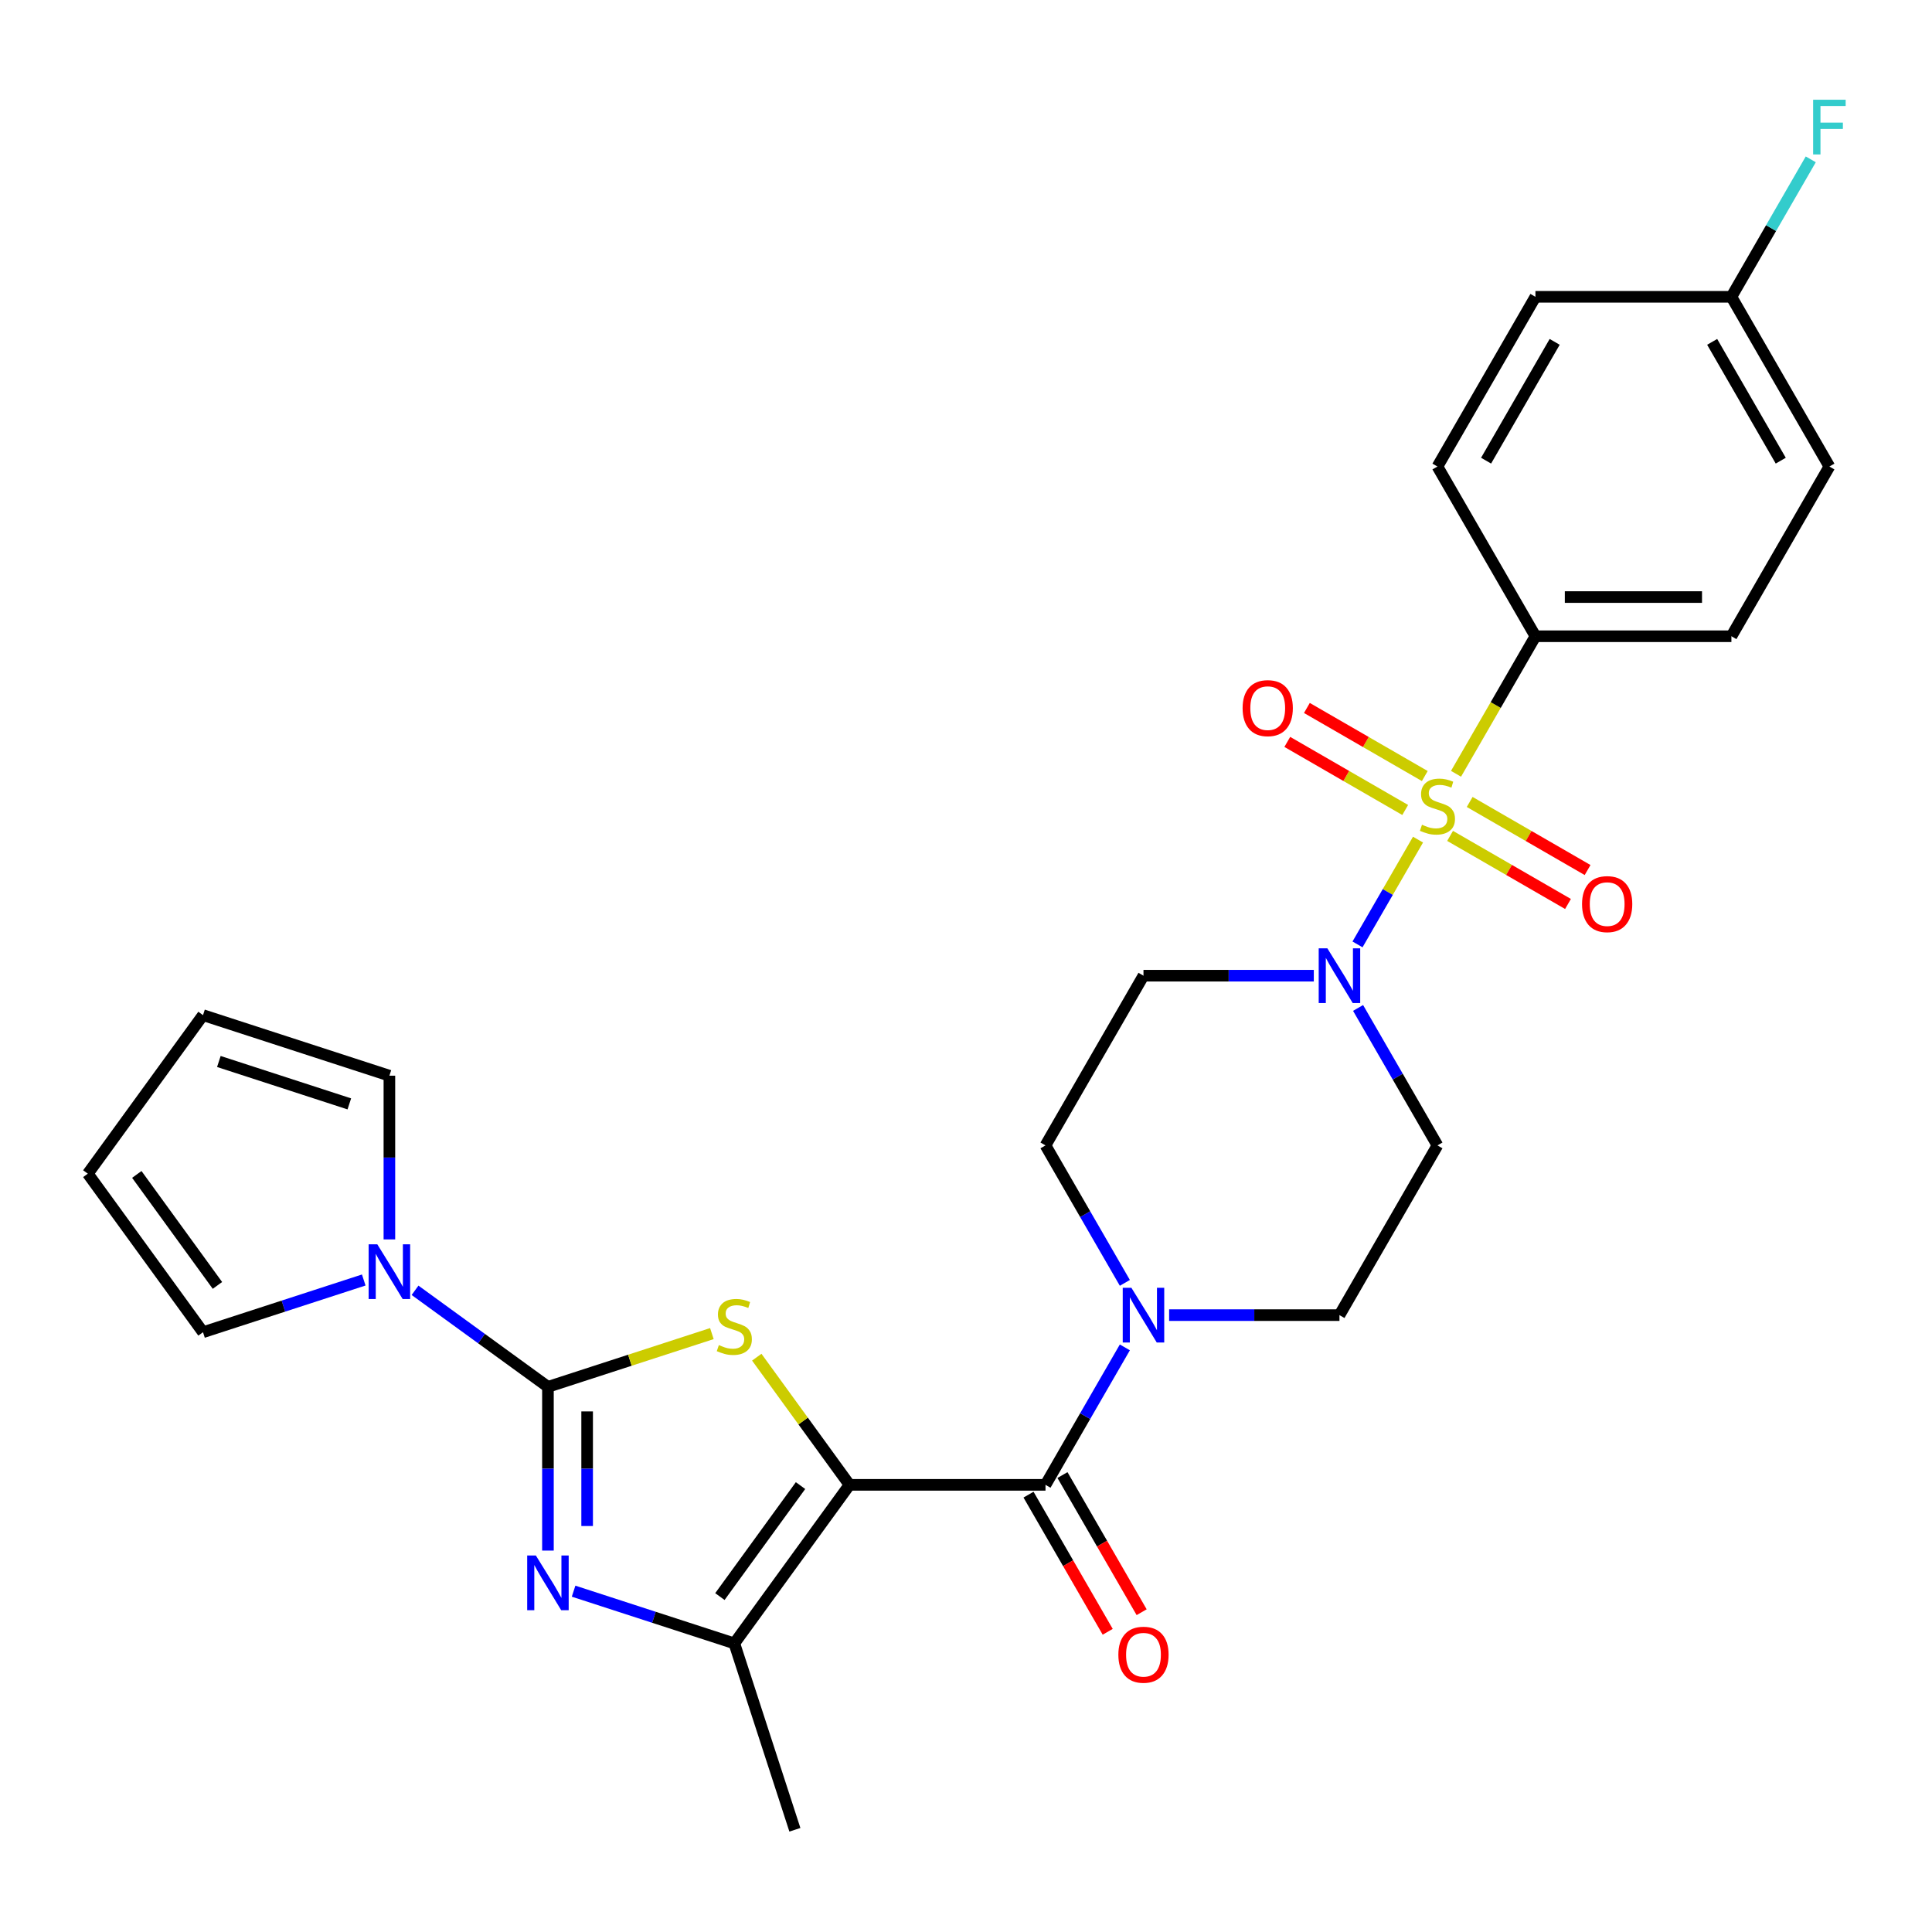 <?xml version='1.0' encoding='iso-8859-1'?>
<svg version='1.1' baseProfile='full'
              xmlns='http://www.w3.org/2000/svg'
                      xmlns:rdkit='http://www.rdkit.org/xml'
                      xmlns:xlink='http://www.w3.org/1999/xlink'
                  xml:space='preserve'
width='1000px' height='1000px' viewBox='0 0 1000 1000'>
<!-- END OF HEADER -->
<rect style='opacity:1.0;fill:#FFFFFF;stroke:none' width='1000' height='1000' x='0' y='0'> </rect>
<path class='bond-2' d='M 439.708,768.555 L 415.705,735.517' style='fill:none;fill-rule:evenodd;stroke:#000000;stroke-width:6px;stroke-linecap:butt;stroke-linejoin:miter;stroke-opacity:1' />
<path class='bond-2' d='M 415.705,735.517 L 391.701,702.479' style='fill:none;fill-rule:evenodd;stroke:#CCCC00;stroke-width:6px;stroke-linecap:butt;stroke-linejoin:miter;stroke-opacity:1' />
<path class='bond-4' d='M 439.708,768.555 L 541.145,768.555' style='fill:none;fill-rule:evenodd;stroke:#000000;stroke-width:6px;stroke-linecap:butt;stroke-linejoin:miter;stroke-opacity:1' />
<path class='bond-5' d='M 439.708,768.555 L 380.085,850.619' style='fill:none;fill-rule:evenodd;stroke:#000000;stroke-width:6px;stroke-linecap:butt;stroke-linejoin:miter;stroke-opacity:1' />
<path class='bond-5' d='M 414.352,768.94 L 372.616,826.384' style='fill:none;fill-rule:evenodd;stroke:#000000;stroke-width:6px;stroke-linecap:butt;stroke-linejoin:miter;stroke-opacity:1' />
<path class='bond-0' d='M 733.963,434.584 L 718.306,461.703' style='fill:none;fill-rule:evenodd;stroke:#CCCC00;stroke-width:6px;stroke-linecap:butt;stroke-linejoin:miter;stroke-opacity:1' />
<path class='bond-0' d='M 718.306,461.703 L 702.649,488.821' style='fill:none;fill-rule:evenodd;stroke:#0000FF;stroke-width:6px;stroke-linecap:butt;stroke-linejoin:miter;stroke-opacity:1' />
<path class='bond-9' d='M 753.634,400.512 L 774.186,364.917' style='fill:none;fill-rule:evenodd;stroke:#CCCC00;stroke-width:6px;stroke-linecap:butt;stroke-linejoin:miter;stroke-opacity:1' />
<path class='bond-9' d='M 774.186,364.917 L 794.737,329.321' style='fill:none;fill-rule:evenodd;stroke:#000000;stroke-width:6px;stroke-linecap:butt;stroke-linejoin:miter;stroke-opacity:1' />
<path class='bond-10' d='M 737.474,401.677 L 706.959,384.059' style='fill:none;fill-rule:evenodd;stroke:#CCCC00;stroke-width:6px;stroke-linecap:butt;stroke-linejoin:miter;stroke-opacity:1' />
<path class='bond-10' d='M 706.959,384.059 L 676.444,366.441' style='fill:none;fill-rule:evenodd;stroke:#FF0000;stroke-width:6px;stroke-linecap:butt;stroke-linejoin:miter;stroke-opacity:1' />
<path class='bond-10' d='M 727.33,419.246 L 696.815,401.628' style='fill:none;fill-rule:evenodd;stroke:#CCCC00;stroke-width:6px;stroke-linecap:butt;stroke-linejoin:miter;stroke-opacity:1' />
<path class='bond-10' d='M 696.815,401.628 L 666.3,384.01' style='fill:none;fill-rule:evenodd;stroke:#FF0000;stroke-width:6px;stroke-linecap:butt;stroke-linejoin:miter;stroke-opacity:1' />
<path class='bond-11' d='M 750.562,432.659 L 781.077,450.277' style='fill:none;fill-rule:evenodd;stroke:#CCCC00;stroke-width:6px;stroke-linecap:butt;stroke-linejoin:miter;stroke-opacity:1' />
<path class='bond-11' d='M 781.077,450.277 L 811.592,467.895' style='fill:none;fill-rule:evenodd;stroke:#FF0000;stroke-width:6px;stroke-linecap:butt;stroke-linejoin:miter;stroke-opacity:1' />
<path class='bond-11' d='M 760.706,415.09 L 791.221,432.708' style='fill:none;fill-rule:evenodd;stroke:#CCCC00;stroke-width:6px;stroke-linecap:butt;stroke-linejoin:miter;stroke-opacity:1' />
<path class='bond-11' d='M 791.221,432.708 L 821.736,450.326' style='fill:none;fill-rule:evenodd;stroke:#FF0000;stroke-width:6px;stroke-linecap:butt;stroke-linejoin:miter;stroke-opacity:1' />
<path class='bond-1' d='M 283.613,717.836 L 326.041,704.051' style='fill:none;fill-rule:evenodd;stroke:#000000;stroke-width:6px;stroke-linecap:butt;stroke-linejoin:miter;stroke-opacity:1' />
<path class='bond-1' d='M 326.041,704.051 L 368.469,690.265' style='fill:none;fill-rule:evenodd;stroke:#CCCC00;stroke-width:6px;stroke-linecap:butt;stroke-linejoin:miter;stroke-opacity:1' />
<path class='bond-7' d='M 283.613,717.836 L 249.219,692.848' style='fill:none;fill-rule:evenodd;stroke:#000000;stroke-width:6px;stroke-linecap:butt;stroke-linejoin:miter;stroke-opacity:1' />
<path class='bond-7' d='M 249.219,692.848 L 214.825,667.859' style='fill:none;fill-rule:evenodd;stroke:#0000FF;stroke-width:6px;stroke-linecap:butt;stroke-linejoin:miter;stroke-opacity:1' />
<path class='bond-28' d='M 283.613,717.836 L 283.613,760.207' style='fill:none;fill-rule:evenodd;stroke:#000000;stroke-width:6px;stroke-linecap:butt;stroke-linejoin:miter;stroke-opacity:1' />
<path class='bond-28' d='M 283.613,760.207 L 283.613,802.577' style='fill:none;fill-rule:evenodd;stroke:#0000FF;stroke-width:6px;stroke-linecap:butt;stroke-linejoin:miter;stroke-opacity:1' />
<path class='bond-28' d='M 303.901,730.548 L 303.901,760.207' style='fill:none;fill-rule:evenodd;stroke:#000000;stroke-width:6px;stroke-linecap:butt;stroke-linejoin:miter;stroke-opacity:1' />
<path class='bond-28' d='M 303.901,760.207 L 303.901,789.866' style='fill:none;fill-rule:evenodd;stroke:#0000FF;stroke-width:6px;stroke-linecap:butt;stroke-linejoin:miter;stroke-opacity:1' />
<path class='bond-3' d='M 296.889,823.587 L 338.487,837.103' style='fill:none;fill-rule:evenodd;stroke:#0000FF;stroke-width:6px;stroke-linecap:butt;stroke-linejoin:miter;stroke-opacity:1' />
<path class='bond-3' d='M 338.487,837.103 L 380.085,850.619' style='fill:none;fill-rule:evenodd;stroke:#000000;stroke-width:6px;stroke-linecap:butt;stroke-linejoin:miter;stroke-opacity:1' />
<path class='bond-8' d='M 541.145,768.555 L 561.684,732.979' style='fill:none;fill-rule:evenodd;stroke:#000000;stroke-width:6px;stroke-linecap:butt;stroke-linejoin:miter;stroke-opacity:1' />
<path class='bond-8' d='M 561.684,732.979 L 582.224,697.404' style='fill:none;fill-rule:evenodd;stroke:#0000FF;stroke-width:6px;stroke-linecap:butt;stroke-linejoin:miter;stroke-opacity:1' />
<path class='bond-16' d='M 532.36,773.627 L 552.854,809.122' style='fill:none;fill-rule:evenodd;stroke:#000000;stroke-width:6px;stroke-linecap:butt;stroke-linejoin:miter;stroke-opacity:1' />
<path class='bond-16' d='M 552.854,809.122 L 573.347,844.617' style='fill:none;fill-rule:evenodd;stroke:#FF0000;stroke-width:6px;stroke-linecap:butt;stroke-linejoin:miter;stroke-opacity:1' />
<path class='bond-16' d='M 549.93,763.483 L 570.423,798.978' style='fill:none;fill-rule:evenodd;stroke:#000000;stroke-width:6px;stroke-linecap:butt;stroke-linejoin:miter;stroke-opacity:1' />
<path class='bond-16' d='M 570.423,798.978 L 590.916,834.474' style='fill:none;fill-rule:evenodd;stroke:#FF0000;stroke-width:6px;stroke-linecap:butt;stroke-linejoin:miter;stroke-opacity:1' />
<path class='bond-26' d='M 380.085,850.619 L 411.431,947.091' style='fill:none;fill-rule:evenodd;stroke:#000000;stroke-width:6px;stroke-linecap:butt;stroke-linejoin:miter;stroke-opacity:1' />
<path class='bond-6' d='M 680.024,505.015 L 635.944,505.015' style='fill:none;fill-rule:evenodd;stroke:#0000FF;stroke-width:6px;stroke-linecap:butt;stroke-linejoin:miter;stroke-opacity:1' />
<path class='bond-6' d='M 635.944,505.015 L 591.863,505.015' style='fill:none;fill-rule:evenodd;stroke:#000000;stroke-width:6px;stroke-linecap:butt;stroke-linejoin:miter;stroke-opacity:1' />
<path class='bond-29' d='M 702.939,521.711 L 723.479,557.286' style='fill:none;fill-rule:evenodd;stroke:#0000FF;stroke-width:6px;stroke-linecap:butt;stroke-linejoin:miter;stroke-opacity:1' />
<path class='bond-29' d='M 723.479,557.286 L 744.018,592.861' style='fill:none;fill-rule:evenodd;stroke:#000000;stroke-width:6px;stroke-linecap:butt;stroke-linejoin:miter;stroke-opacity:1' />
<path class='bond-17' d='M 188.274,662.527 L 146.676,676.043' style='fill:none;fill-rule:evenodd;stroke:#0000FF;stroke-width:6px;stroke-linecap:butt;stroke-linejoin:miter;stroke-opacity:1' />
<path class='bond-17' d='M 146.676,676.043 L 105.077,689.559' style='fill:none;fill-rule:evenodd;stroke:#000000;stroke-width:6px;stroke-linecap:butt;stroke-linejoin:miter;stroke-opacity:1' />
<path class='bond-18' d='M 201.549,641.518 L 201.549,599.147' style='fill:none;fill-rule:evenodd;stroke:#0000FF;stroke-width:6px;stroke-linecap:butt;stroke-linejoin:miter;stroke-opacity:1' />
<path class='bond-18' d='M 201.549,599.147 L 201.549,556.777' style='fill:none;fill-rule:evenodd;stroke:#000000;stroke-width:6px;stroke-linecap:butt;stroke-linejoin:miter;stroke-opacity:1' />
<path class='bond-14' d='M 605.139,680.708 L 649.22,680.708' style='fill:none;fill-rule:evenodd;stroke:#0000FF;stroke-width:6px;stroke-linecap:butt;stroke-linejoin:miter;stroke-opacity:1' />
<path class='bond-14' d='M 649.22,680.708 L 693.3,680.708' style='fill:none;fill-rule:evenodd;stroke:#000000;stroke-width:6px;stroke-linecap:butt;stroke-linejoin:miter;stroke-opacity:1' />
<path class='bond-15' d='M 582.224,664.012 L 561.684,628.437' style='fill:none;fill-rule:evenodd;stroke:#0000FF;stroke-width:6px;stroke-linecap:butt;stroke-linejoin:miter;stroke-opacity:1' />
<path class='bond-15' d='M 561.684,628.437 L 541.145,592.861' style='fill:none;fill-rule:evenodd;stroke:#000000;stroke-width:6px;stroke-linecap:butt;stroke-linejoin:miter;stroke-opacity:1' />
<path class='bond-21' d='M 794.737,329.321 L 896.173,329.321' style='fill:none;fill-rule:evenodd;stroke:#000000;stroke-width:6px;stroke-linecap:butt;stroke-linejoin:miter;stroke-opacity:1' />
<path class='bond-21' d='M 809.952,309.034 L 880.958,309.034' style='fill:none;fill-rule:evenodd;stroke:#000000;stroke-width:6px;stroke-linecap:butt;stroke-linejoin:miter;stroke-opacity:1' />
<path class='bond-22' d='M 794.737,329.321 L 744.018,241.475' style='fill:none;fill-rule:evenodd;stroke:#000000;stroke-width:6px;stroke-linecap:butt;stroke-linejoin:miter;stroke-opacity:1' />
<path class='bond-12' d='M 744.018,592.861 L 693.3,680.708' style='fill:none;fill-rule:evenodd;stroke:#000000;stroke-width:6px;stroke-linecap:butt;stroke-linejoin:miter;stroke-opacity:1' />
<path class='bond-13' d='M 591.863,505.015 L 541.145,592.861' style='fill:none;fill-rule:evenodd;stroke:#000000;stroke-width:6px;stroke-linecap:butt;stroke-linejoin:miter;stroke-opacity:1' />
<path class='bond-20' d='M 105.077,689.559 L 45.455,607.495' style='fill:none;fill-rule:evenodd;stroke:#000000;stroke-width:6px;stroke-linecap:butt;stroke-linejoin:miter;stroke-opacity:1' />
<path class='bond-20' d='M 112.547,665.325 L 70.811,607.88' style='fill:none;fill-rule:evenodd;stroke:#000000;stroke-width:6px;stroke-linecap:butt;stroke-linejoin:miter;stroke-opacity:1' />
<path class='bond-19' d='M 201.549,556.777 L 105.077,525.431' style='fill:none;fill-rule:evenodd;stroke:#000000;stroke-width:6px;stroke-linecap:butt;stroke-linejoin:miter;stroke-opacity:1' />
<path class='bond-19' d='M 180.81,571.369 L 113.279,549.427' style='fill:none;fill-rule:evenodd;stroke:#000000;stroke-width:6px;stroke-linecap:butt;stroke-linejoin:miter;stroke-opacity:1' />
<path class='bond-30' d='M 105.077,525.431 L 45.455,607.495' style='fill:none;fill-rule:evenodd;stroke:#000000;stroke-width:6px;stroke-linecap:butt;stroke-linejoin:miter;stroke-opacity:1' />
<path class='bond-25' d='M 896.173,329.321 L 946.891,241.475' style='fill:none;fill-rule:evenodd;stroke:#000000;stroke-width:6px;stroke-linecap:butt;stroke-linejoin:miter;stroke-opacity:1' />
<path class='bond-24' d='M 744.018,241.475 L 794.737,153.628' style='fill:none;fill-rule:evenodd;stroke:#000000;stroke-width:6px;stroke-linecap:butt;stroke-linejoin:miter;stroke-opacity:1' />
<path class='bond-24' d='M 769.195,238.441 L 804.698,176.949' style='fill:none;fill-rule:evenodd;stroke:#000000;stroke-width:6px;stroke-linecap:butt;stroke-linejoin:miter;stroke-opacity:1' />
<path class='bond-23' d='M 896.173,153.628 L 794.737,153.628' style='fill:none;fill-rule:evenodd;stroke:#000000;stroke-width:6px;stroke-linecap:butt;stroke-linejoin:miter;stroke-opacity:1' />
<path class='bond-27' d='M 896.173,153.628 L 916.713,118.052' style='fill:none;fill-rule:evenodd;stroke:#000000;stroke-width:6px;stroke-linecap:butt;stroke-linejoin:miter;stroke-opacity:1' />
<path class='bond-27' d='M 916.713,118.052 L 937.252,82.477' style='fill:none;fill-rule:evenodd;stroke:#33CCCC;stroke-width:6px;stroke-linecap:butt;stroke-linejoin:miter;stroke-opacity:1' />
<path class='bond-31' d='M 896.173,153.628 L 946.891,241.475' style='fill:none;fill-rule:evenodd;stroke:#000000;stroke-width:6px;stroke-linecap:butt;stroke-linejoin:miter;stroke-opacity:1' />
<path class='bond-31' d='M 886.212,176.949 L 921.714,238.441' style='fill:none;fill-rule:evenodd;stroke:#000000;stroke-width:6px;stroke-linecap:butt;stroke-linejoin:miter;stroke-opacity:1' />
<path  class='atom-1' d='M 736.018 426.888
Q 736.338 427.008, 737.658 427.568
Q 738.978 428.128, 740.418 428.488
Q 741.898 428.808, 743.338 428.808
Q 746.018 428.808, 747.578 427.528
Q 749.138 426.208, 749.138 423.928
Q 749.138 422.368, 748.338 421.408
Q 747.578 420.448, 746.378 419.928
Q 745.178 419.408, 743.178 418.808
Q 740.658 418.048, 739.138 417.328
Q 737.658 416.608, 736.578 415.088
Q 735.538 413.568, 735.538 411.008
Q 735.538 407.448, 737.938 405.248
Q 740.378 403.048, 745.178 403.048
Q 748.458 403.048, 752.178 404.608
L 751.258 407.688
Q 747.858 406.288, 745.298 406.288
Q 742.538 406.288, 741.018 407.448
Q 739.498 408.568, 739.538 410.528
Q 739.538 412.048, 740.298 412.968
Q 741.098 413.888, 742.218 414.408
Q 743.378 414.928, 745.298 415.528
Q 747.858 416.328, 749.378 417.128
Q 750.898 417.928, 751.978 419.568
Q 753.098 421.168, 753.098 423.928
Q 753.098 427.848, 750.458 429.968
Q 747.858 432.048, 743.498 432.048
Q 740.978 432.048, 739.058 431.488
Q 737.178 430.968, 734.938 430.048
L 736.018 426.888
' fill='#CCCC00'/>
<path  class='atom-3' d='M 372.085 696.211
Q 372.405 696.331, 373.725 696.891
Q 375.045 697.451, 376.485 697.811
Q 377.965 698.131, 379.405 698.131
Q 382.085 698.131, 383.645 696.851
Q 385.205 695.531, 385.205 693.251
Q 385.205 691.691, 384.405 690.731
Q 383.645 689.771, 382.445 689.251
Q 381.245 688.731, 379.245 688.131
Q 376.725 687.371, 375.205 686.651
Q 373.725 685.931, 372.645 684.411
Q 371.605 682.891, 371.605 680.331
Q 371.605 676.771, 374.005 674.571
Q 376.445 672.371, 381.245 672.371
Q 384.525 672.371, 388.245 673.931
L 387.325 677.011
Q 383.925 675.611, 381.365 675.611
Q 378.605 675.611, 377.085 676.771
Q 375.565 677.891, 375.605 679.851
Q 375.605 681.371, 376.365 682.291
Q 377.165 683.211, 378.285 683.731
Q 379.445 684.251, 381.365 684.851
Q 383.925 685.651, 385.445 686.451
Q 386.965 687.251, 388.045 688.891
Q 389.165 690.491, 389.165 693.251
Q 389.165 697.171, 386.525 699.291
Q 383.925 701.371, 379.565 701.371
Q 377.045 701.371, 375.125 700.811
Q 373.245 700.291, 371.005 699.371
L 372.085 696.211
' fill='#CCCC00'/>
<path  class='atom-4' d='M 277.353 805.113
L 286.633 820.113
Q 287.553 821.593, 289.033 824.273
Q 290.513 826.953, 290.593 827.113
L 290.593 805.113
L 294.353 805.113
L 294.353 833.433
L 290.473 833.433
L 280.513 817.033
Q 279.353 815.113, 278.113 812.913
Q 276.913 810.713, 276.553 810.033
L 276.553 833.433
L 272.873 833.433
L 272.873 805.113
L 277.353 805.113
' fill='#0000FF'/>
<path  class='atom-7' d='M 687.04 490.855
L 696.32 505.855
Q 697.24 507.335, 698.72 510.015
Q 700.2 512.695, 700.28 512.855
L 700.28 490.855
L 704.04 490.855
L 704.04 519.175
L 700.16 519.175
L 690.2 502.775
Q 689.04 500.855, 687.8 498.655
Q 686.6 496.455, 686.24 495.775
L 686.24 519.175
L 682.56 519.175
L 682.56 490.855
L 687.04 490.855
' fill='#0000FF'/>
<path  class='atom-8' d='M 195.289 644.053
L 204.569 659.053
Q 205.489 660.533, 206.969 663.213
Q 208.449 665.893, 208.529 666.053
L 208.529 644.053
L 212.289 644.053
L 212.289 672.373
L 208.409 672.373
L 198.449 655.973
Q 197.289 654.053, 196.049 651.853
Q 194.849 649.653, 194.489 648.973
L 194.489 672.373
L 190.809 672.373
L 190.809 644.053
L 195.289 644.053
' fill='#0000FF'/>
<path  class='atom-9' d='M 585.603 666.548
L 594.883 681.548
Q 595.803 683.028, 597.283 685.708
Q 598.763 688.388, 598.843 688.548
L 598.843 666.548
L 602.603 666.548
L 602.603 694.868
L 598.723 694.868
L 588.763 678.468
Q 587.603 676.548, 586.363 674.348
Q 585.163 672.148, 584.803 671.468
L 584.803 694.868
L 581.123 694.868
L 581.123 666.548
L 585.603 666.548
' fill='#0000FF'/>
<path  class='atom-11' d='M 643.172 366.53
Q 643.172 359.73, 646.532 355.93
Q 649.892 352.13, 656.172 352.13
Q 662.452 352.13, 665.812 355.93
Q 669.172 359.73, 669.172 366.53
Q 669.172 373.41, 665.772 377.33
Q 662.372 381.21, 656.172 381.21
Q 649.932 381.21, 646.532 377.33
Q 643.172 373.45, 643.172 366.53
M 656.172 378.01
Q 660.492 378.01, 662.812 375.13
Q 665.172 372.21, 665.172 366.53
Q 665.172 360.97, 662.812 358.17
Q 660.492 355.33, 656.172 355.33
Q 651.852 355.33, 649.492 358.13
Q 647.172 360.93, 647.172 366.53
Q 647.172 372.25, 649.492 375.13
Q 651.852 378.01, 656.172 378.01
' fill='#FF0000'/>
<path  class='atom-12' d='M 818.865 467.966
Q 818.865 461.166, 822.225 457.366
Q 825.585 453.566, 831.865 453.566
Q 838.145 453.566, 841.505 457.366
Q 844.865 461.166, 844.865 467.966
Q 844.865 474.846, 841.465 478.766
Q 838.065 482.646, 831.865 482.646
Q 825.625 482.646, 822.225 478.766
Q 818.865 474.886, 818.865 467.966
M 831.865 479.446
Q 836.185 479.446, 838.505 476.566
Q 840.865 473.646, 840.865 467.966
Q 840.865 462.406, 838.505 459.606
Q 836.185 456.766, 831.865 456.766
Q 827.545 456.766, 825.185 459.566
Q 822.865 462.366, 822.865 467.966
Q 822.865 473.686, 825.185 476.566
Q 827.545 479.446, 831.865 479.446
' fill='#FF0000'/>
<path  class='atom-17' d='M 578.863 856.481
Q 578.863 849.681, 582.223 845.881
Q 585.583 842.081, 591.863 842.081
Q 598.143 842.081, 601.503 845.881
Q 604.863 849.681, 604.863 856.481
Q 604.863 863.361, 601.463 867.281
Q 598.063 871.161, 591.863 871.161
Q 585.623 871.161, 582.223 867.281
Q 578.863 863.401, 578.863 856.481
M 591.863 867.961
Q 596.183 867.961, 598.503 865.081
Q 600.863 862.161, 600.863 856.481
Q 600.863 850.921, 598.503 848.121
Q 596.183 845.281, 591.863 845.281
Q 587.543 845.281, 585.183 848.081
Q 582.863 850.881, 582.863 856.481
Q 582.863 862.201, 585.183 865.081
Q 587.543 867.961, 591.863 867.961
' fill='#FF0000'/>
<path  class='atom-28' d='M 938.471 51.621
L 955.311 51.621
L 955.311 54.861
L 942.271 54.861
L 942.271 63.461
L 953.871 63.461
L 953.871 66.741
L 942.271 66.741
L 942.271 79.941
L 938.471 79.941
L 938.471 51.621
' fill='#33CCCC'/>
</svg>
